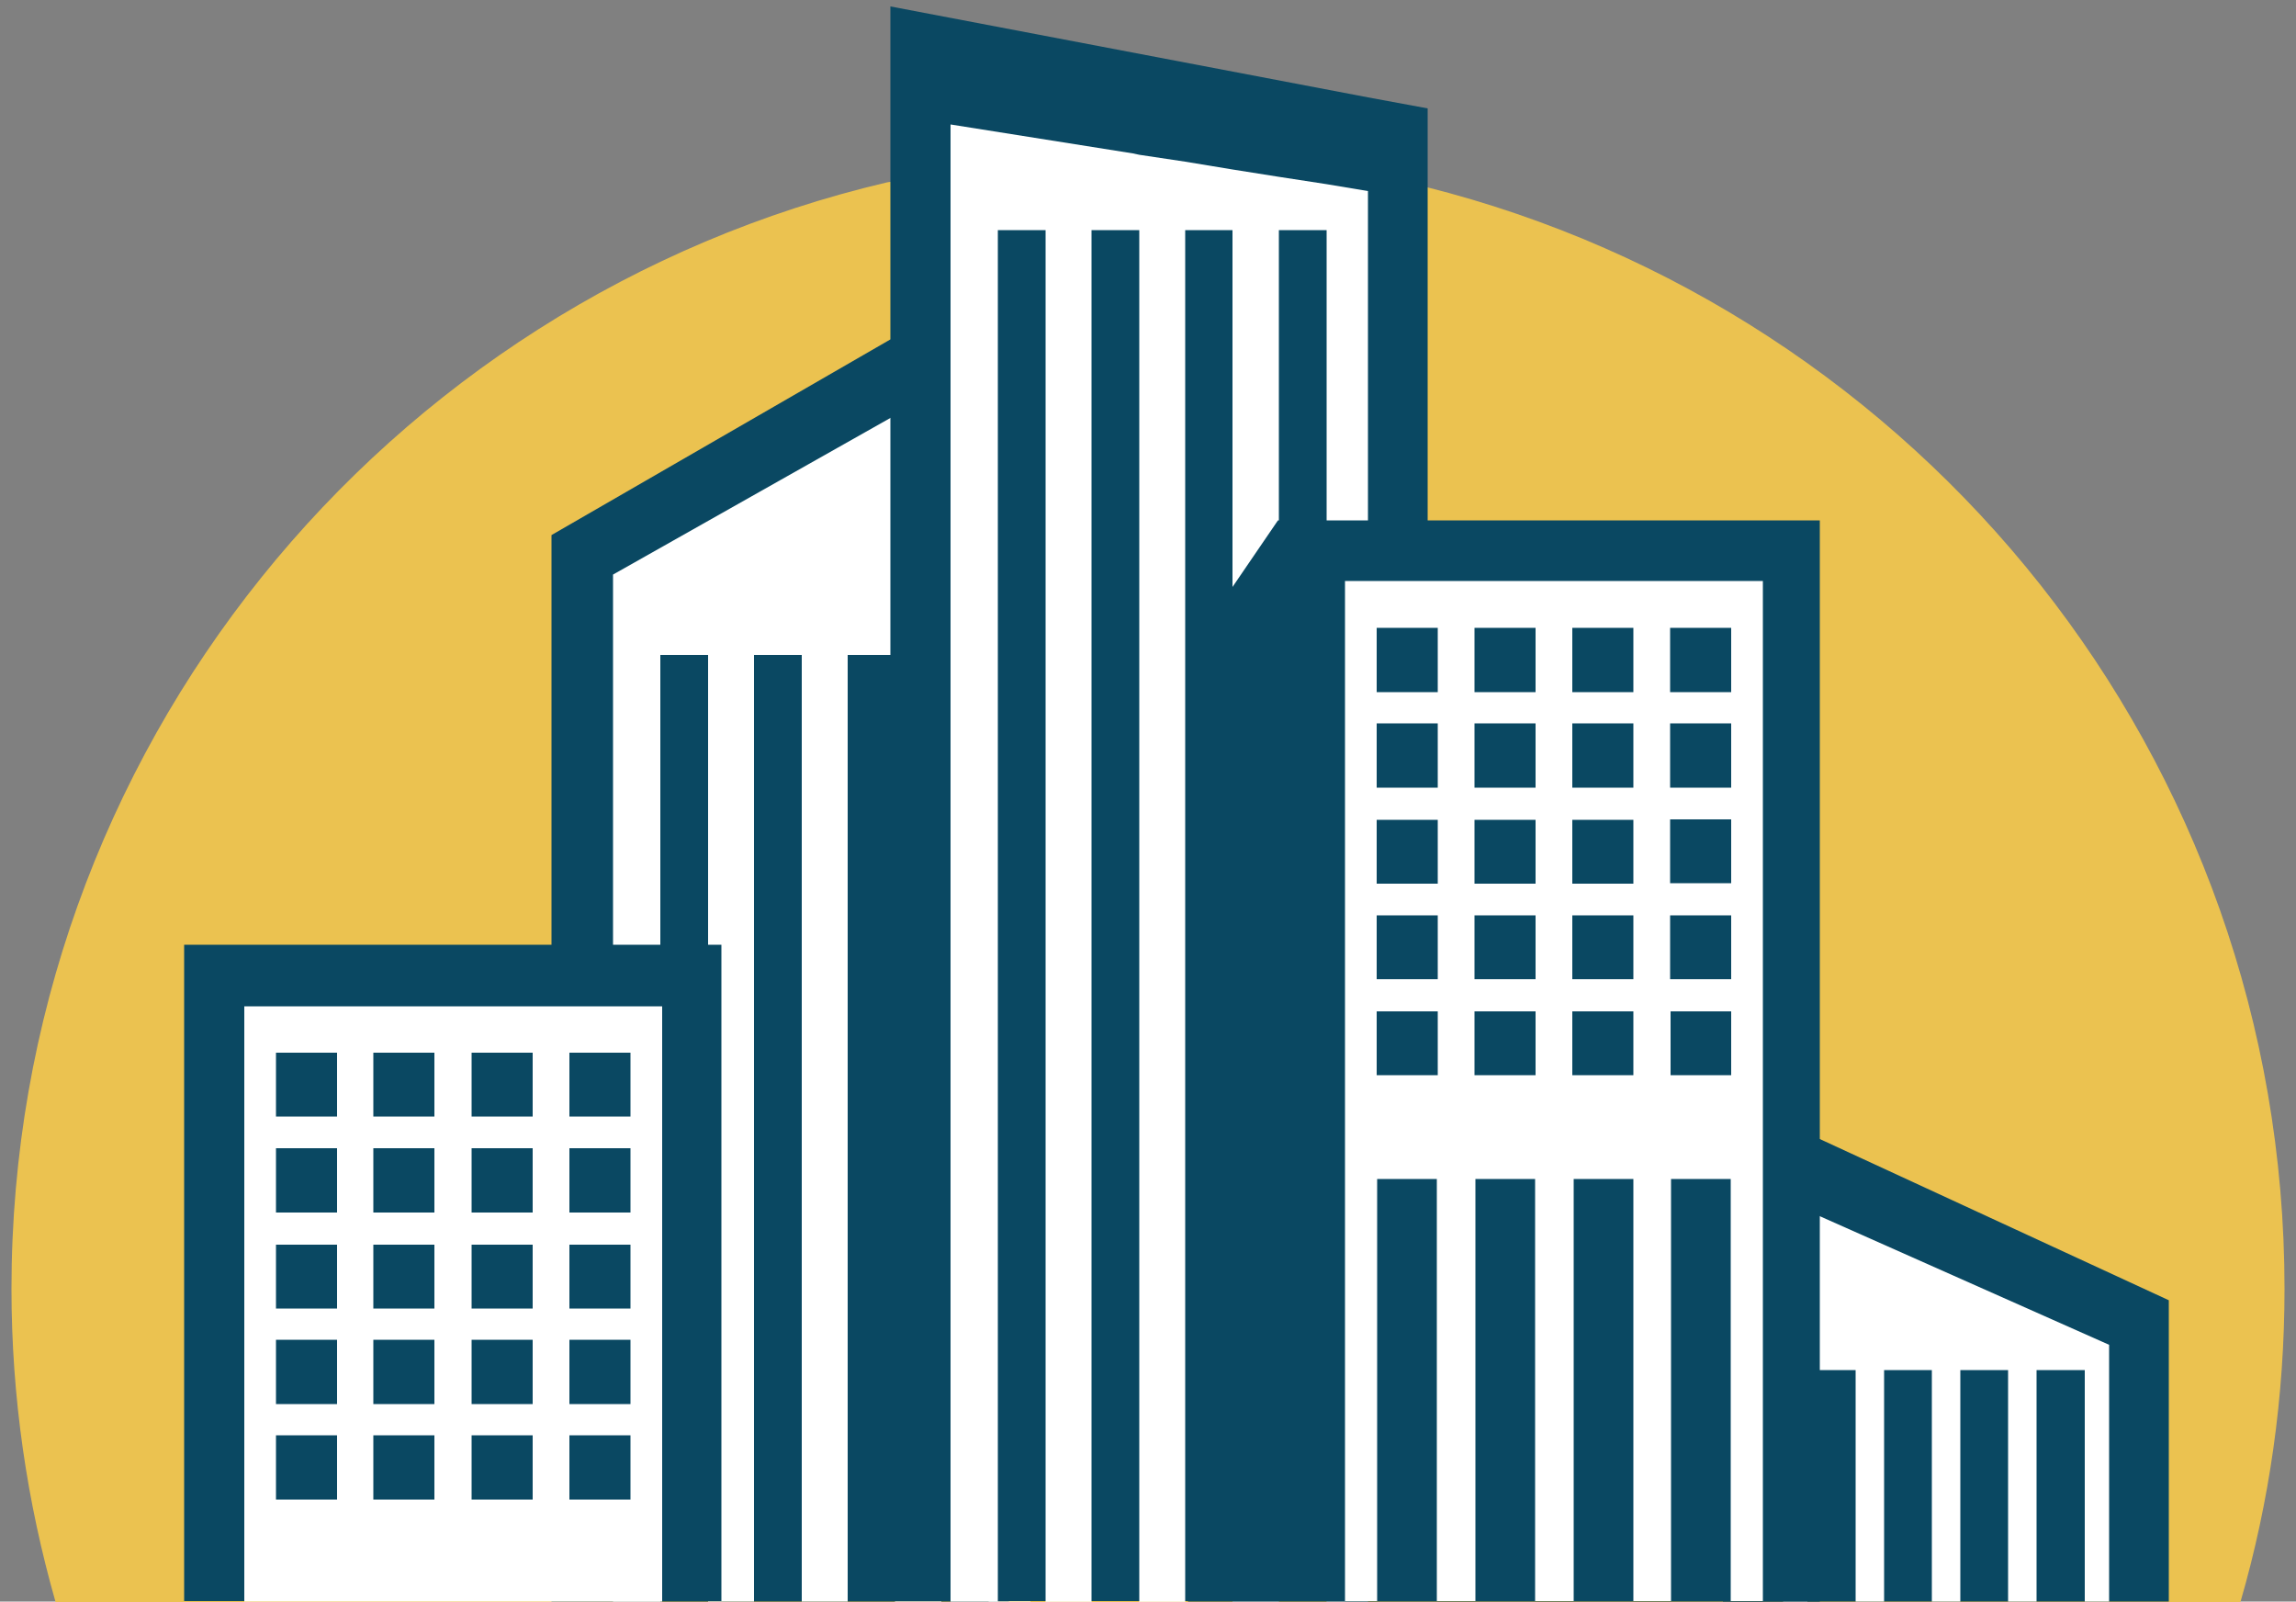 <?xml version="1.0" encoding="utf-8"?>
<!-- Generator: Adobe Illustrator 26.3.0, SVG Export Plug-In . SVG Version: 6.00 Build 0)  -->
<svg version="1.1" id="Layer_1" xmlns="http://www.w3.org/2000/svg" xmlns:xlink="http://www.w3.org/1999/xlink" x="0px" y="0px"
	 viewBox="0 0 500 348.7" style="enable-background:new 0 0 500 348.7;" xml:space="preserve">
<rect x="0" y="0" width="500" height="348.7" fill="#808080" stroke="none"/>
<style type="text/css">
	.st0{fill:#EBC250;}
	.st1{fill:#FFFFFF;}
	.st2{fill:#0A4862;}
</style>
<g>
	<path class="st0" d="M497.5,280.6c0,23.6-3.3,46.5-9.6,68.2H12.1c-6.2-21.7-9.6-44.5-9.6-68.2c0-117.2,81.4-215.3,190.7-240.9
		c0.2,0,0.4-0.1,0.7-0.1c4-1,8.1-1.8,12.2-2.6c0.2,0,0.4-0.1,0.7-0.1c3.2-0.6,6.3-1.1,9.7-1.6c0.2,0,0.4-0.1,0.7-0.1
		c3.2-0.4,6.5-0.8,9.7-1.1c0.2,0,0.4,0,0.7-0.1c3.1-0.2,6.1-0.4,9.2-0.7c0.2,0,0.4,0,0.7,0c3.2-0.1,6.5-0.2,9.7-0.2
		c0.2,0,0.4,0,0.7,0c0.7,0,1.2,0,1.9,0c2.4,0,4.9,0,7.3,0.1c0.2,0,0.4,0,0.7,0c3.2,0.1,6.5,0.2,9.7,0.6c0.2,0,0.4,0,0.7,0
		c3.1,0.2,6.2,0.4,9.2,0.9c0.2,0,0.4,0,0.7,0.1c3.2,0.3,6.5,0.8,9.7,1.3c0.2,0,0.4,0.1,0.7,0.1c2.8,0.4,5.6,0.9,8.4,1.4
		c0.2,0,0.4,0.1,0.7,0.1c4.1,0.8,8.2,1.7,12.2,2.8c0.2,0,0.4,0.1,0.7,0.2C418.1,67.7,497.5,164.8,497.5,280.6z"/>
	<polygon class="st1" points="297.9,25.3 297.9,348.7 288.9,348.7 288.9,27.4 278.5,27.4 278.5,348.7 268.4,348.7 268.4,27.4 
		258.1,27.4 258.1,348.7 248.1,348.7 248.1,27.4 237.7,27.4 237.7,348.7 227.7,348.7 227.7,27.4 217.3,27.4 217.3,348.7 207,348.7 
		207,14.4 	"/>
	<polygon class="st2" points="219.7,73.9 219.7,348.7 120.1,348.7 120.1,116.5 193.9,73.9 	"/>
	<polygon class="st2" points="472.3,283.1 472.3,348.7 375.2,348.7 375.2,247.9 395.9,247.9 396.3,248 	"/>
	<polygon class="st1" points="459.3,292.8 459.3,348.7 454,348.7 454,298.3 443.5,298.3 443.5,348.7 437.3,348.7 437.3,298.3 
		426.9,298.3 426.9,348.7 420.7,348.7 420.7,298.3 410.3,298.3 410.3,348.7 404.1,348.7 404.1,298.3 393.6,298.3 393.6,348.7 
		388.3,348.7 388.3,261.3 396.3,264.8 	"/>
	<polygon class="st1" points="224.4,73.9 224.4,348.7 215.3,348.7 215.3,86.9 205,86.9 205,348.7 194.9,348.7 194.9,142.6 
		184.6,142.6 184.6,348.7 174.6,348.7 174.6,142.6 164.2,142.6 164.2,348.7 154.2,348.7 154.2,142.6 143.8,142.6 143.8,348.7 
		133.5,348.7 133.5,125.1 193.9,91 207,83.7 217.3,77.9 219.7,76.5 	"/>
	<path class="st2" d="M297.9,21.2l-35.7-6.8l-68.3-13v347.2h117v-325L297.9,21.2z"/>
	<polygon class="st1" points="297.9,41.6 297.9,354.7 288.9,354.7 288.9,50.1 278.5,50.1 278.5,354.7 268.4,354.7 268.4,50.1 
		258.1,50.1 258.1,354.7 248.1,354.7 248.1,50.1 237.7,50.1 237.7,354.7 227.7,354.7 227.7,50.1 217.3,50.1 217.3,354.7 207,354.7 
		207,27.1 246.7,33.4 248.1,33.7 258.1,35.2 268.4,36.9 278.5,38.5 288.9,40.1 	"/>
	<polygon class="st2" points="396.3,113.3 396.3,348.7 258.7,348.7 258.7,142.1 268.4,127.8 278.3,113.3 	"/>
	<path class="st1" d="M292.9,126.5v222.1h7v-91.9h13v91.9h8.4v-91.9h13v91.9h8.4v-91.9h13v91.9h8.2v-91.9h13v91.9h7V126.5H292.9z
		 M363.8,136.7H377v14h-13.3V136.7z M363.8,157.5H377v14h-13.3V157.5z M363.8,178.4H377v13.9h-13.3V178.4z M363.8,199.3H377v13.9
		h-13.3V199.3z M313.1,234.1h-13.3v-13.9h13.3V234.1z M313.1,213.2h-13.3v-13.9h13.3V213.2z M313.1,192.4h-13.3v-13.9h13.3V192.4z
		 M313.1,171.5h-13.3v-14h13.3V171.5z M313.1,150.7h-13.3v-14h13.3V150.7z M334.4,234.1h-13.3v-13.9h13.3V234.1z M334.4,213.2h-13.3
		v-13.9h13.3V213.2z M334.4,192.4h-13.3v-13.9h13.3V192.4z M334.4,171.5h-13.3v-14h13.3V171.5z M334.4,150.7h-13.3v-14h13.3V150.7z
		 M355.7,234.1h-13.3v-13.9h13.3V234.1z M355.7,213.2h-13.3v-13.9h13.3V213.2z M355.7,192.4h-13.3v-13.9h13.3V192.4z M355.7,171.5
		h-13.3v-14h13.3V171.5z M355.7,150.7h-13.3v-14h13.3V150.7z M363.8,234.1v-13.9H377v13.9H363.8z"/>
	<rect x="40.1" y="205.7" class="st2" width="117" height="142.9"/>
	<path class="st1" d="M53.2,219.1v129.6h91V219.1H53.2z M73.3,326.5H60.1v-14h13.3V326.5z M73.3,305.7H60.1v-14h13.3V305.7z
		 M73.3,284.9H60.1V271h13.3V284.9z M73.3,264H60.1V250h13.3V264z M73.3,243.1H60.1v-13.9h13.3V243.1z M94.6,326.5H81.3v-14h13.3
		C94.6,312.5,94.6,326.5,94.6,326.5z M94.6,305.7H81.3v-14h13.3C94.6,291.7,94.6,305.7,94.6,305.7z M94.6,284.9H81.3V271h13.3
		C94.6,271,94.6,284.9,94.6,284.9z M94.6,264H81.3V250h13.3C94.6,250,94.6,264,94.6,264z M94.6,243.1H81.3v-13.9h13.3
		C94.6,229.2,94.6,243.1,94.6,243.1z M116,326.5h-13.3v-14H116V326.5z M116,305.7h-13.3v-14H116V305.7z M116,284.9h-13.3V271H116
		V284.9z M116,264h-13.3V250H116V264z M116,243.1h-13.3v-13.9H116V243.1z M137.2,326.5H124v-14h13.3V326.5z M137.2,305.7H124v-14
		h13.3V305.7z M137.2,284.9H124V271h13.3V284.9z M137.2,264H124V250h13.3V264z M137.2,243.1H124v-13.9h13.3V243.1z"/>
</g>
</svg>
